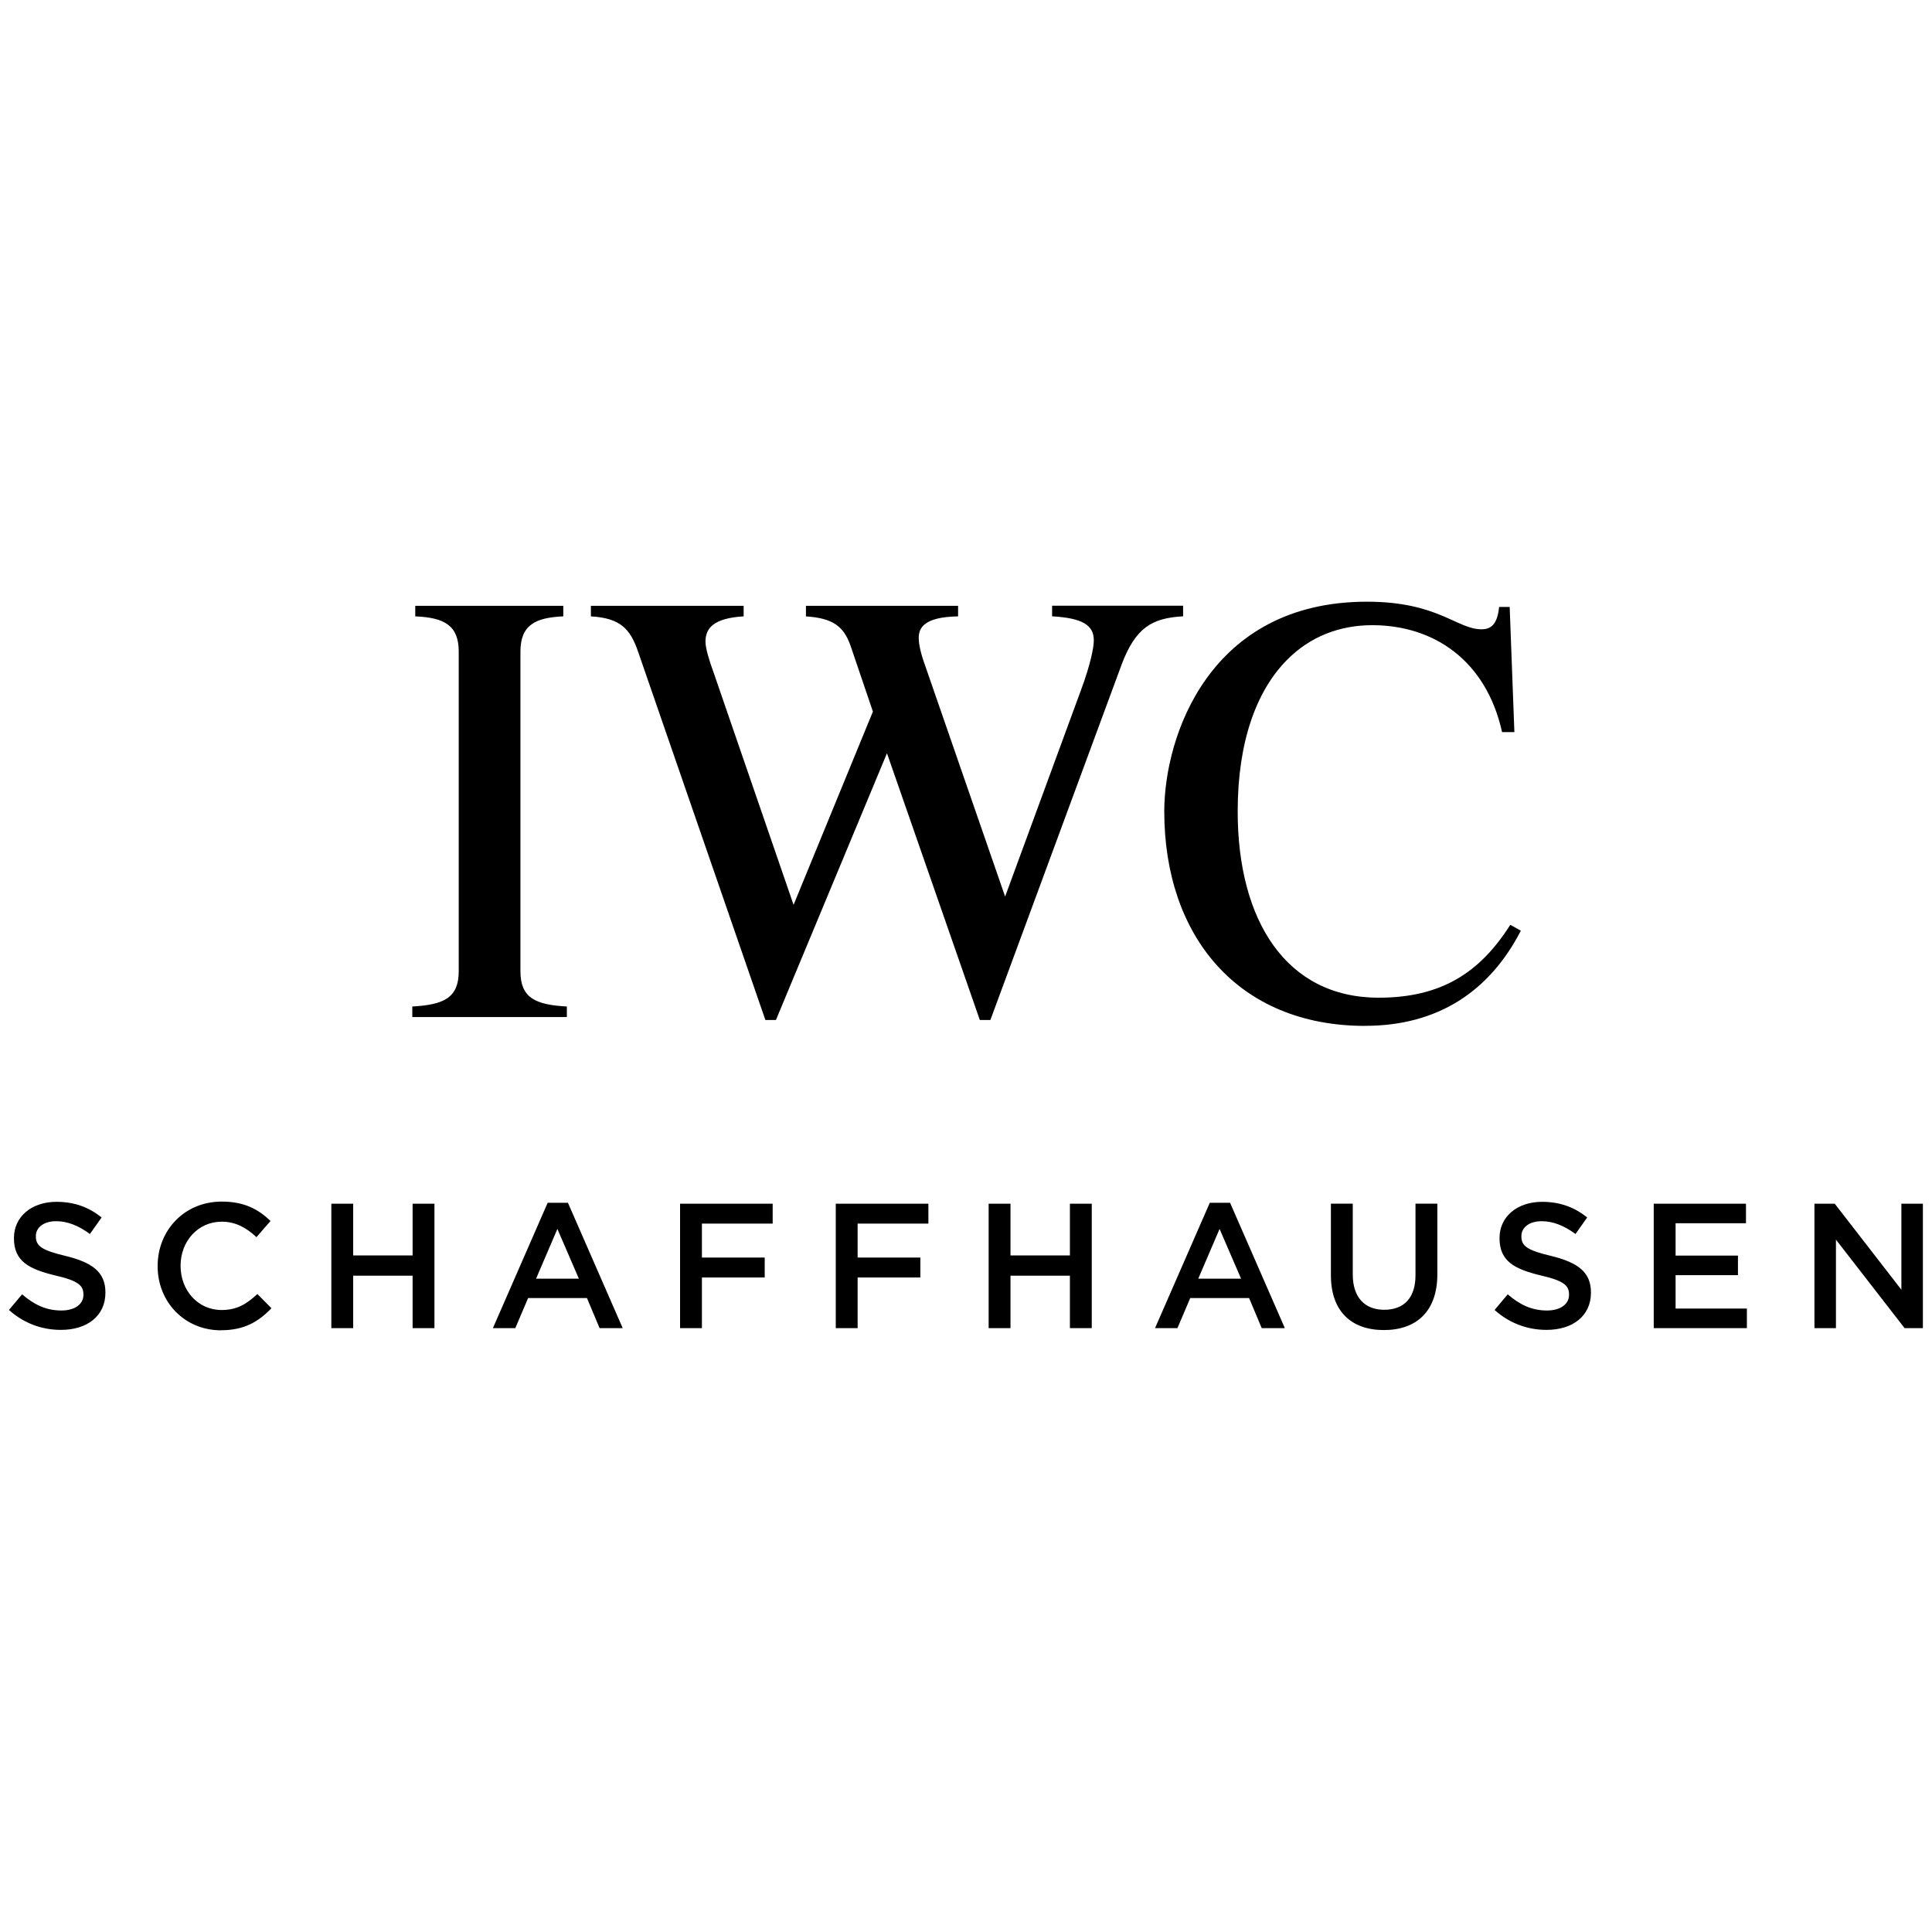 <?xml version="1.0" encoding="UTF-8"?><svg id="uuid-92331b48-85d7-4532-b88d-d74c972b4cca" xmlns="http://www.w3.org/2000/svg" viewBox="0 0 320 320"><path d="m226.12,169.92c-21.11,0-33.28-14.89-33.28-35.52,0-12.45,7.49-34.74,33.57-34.74,11.78,0,14.89,4.57,18.97,4.57,1.56,0,2.63-.78,2.92-3.7h1.75l.78,20.73h-2.04c-2.63-11.87-11.29-17.71-21.5-17.71-5.35,0-10.32,1.85-14.21,5.84-4.96,5.06-8.08,13.43-8.08,25.01,0,18,7.98,30.85,23.35,30.85,10.31,0,16.74-4.09,21.8-12.07l1.75.97c-5.16,10.02-13.72,15.76-25.79,15.76h0Zm-40.38-59.75l-21.7,58.77h-1.75l-15.38-44.18-18.39,44.18h-1.75l-21.12-61.11c-1.27-3.6-2.82-5.45-7.78-5.74v-1.75h25.3v1.75c-4.96.29-6.32,1.95-6.32,4.18,0,1.17.68,3.31,1.36,5.16l13.23,38.44,13.14-32.01-3.7-10.9c-1.17-3.31-3.01-4.57-7.39-4.87v-1.75h25.2v1.75c-5.84.1-6.52,2.04-6.52,3.6,0,1.07.39,2.72,1.07,4.57l13.24,38.24,12.55-34.16c1.66-4.47,2.14-7.2,2.14-8.27,0-2.63-2.04-3.7-6.91-3.99v-1.75h21.7v1.75c-5.16.29-7.88,1.85-10.22,8.08h0Zm-117.45,58.29v-1.75c5.25-.29,7.69-1.46,7.69-5.84v-52.94c0-4.38-2.43-5.64-7.2-5.84v-1.75h24.52v1.75c-4.67.2-7.1,1.46-7.1,5.84v52.94c0,4.38,2.43,5.55,7.69,5.84v1.75h-25.59Z"/><path d="m10.1,220.27c4.33,0,7.36-2.3,7.36-6.15v-.06c0-3.41-2.24-4.97-6.6-6.04-3.97-.94-4.92-1.65-4.92-3.24v-.06c0-1.36,1.24-2.45,3.36-2.45,1.88,0,3.74.74,5.59,2.12l1.94-2.74c-2.09-1.68-4.47-2.59-7.48-2.59-4.09,0-7.04,2.44-7.04,5.98v.06c0,3.8,2.47,5.1,6.86,6.16,3.83.88,4.65,1.68,4.65,3.15v.06c0,1.53-1.41,2.59-3.65,2.59-2.53,0-4.53-.97-6.51-2.68l-2.18,2.59c2.47,2.21,5.45,3.3,8.6,3.3h0Zm26.5.06c3.86,0,6.21-1.41,8.36-3.65l-2.33-2.35c-1.77,1.65-3.39,2.65-5.92,2.65-3.95,0-6.8-3.27-6.8-7.3v-.06c0-4.03,2.89-7.27,6.8-7.27,2.36,0,4.12,1.03,5.77,2.56l2.33-2.68c-1.97-1.88-4.27-3.21-8.07-3.21-6.24,0-10.63,4.8-10.63,10.66v.06c0,5.92,4.48,10.6,10.48,10.6h0Zm18.28-.35h3.62v-8.69h9.84v8.69h3.62v-20.61h-3.62v8.57h-9.84v-8.57h-3.62v20.61h0Zm26.76,0h3.71l2.12-4.98h9.75l2.09,4.98h3.83l-9.07-20.76h-3.36l-9.07,20.76h0Zm7.15-8.19l3.53-8.24,3.56,8.24h-7.1Zm23.85,8.19h3.62v-8.39h10.4v-3.3h-10.4v-5.62h11.72v-3.3h-15.34v20.61h0Zm25.79,0h3.62v-8.39h10.39v-3.3h-10.39v-5.62h11.72v-3.3h-15.34v20.61h0Zm25.32,0h3.62v-8.69h9.84v8.69h3.62v-20.61h-3.62v8.57h-9.84v-8.57h-3.62v20.61h0Zm27.56,0h3.71l2.12-4.98h9.75l2.09,4.98h3.83l-9.07-20.76h-3.36l-9.07,20.76h0Zm7.16-8.19l3.53-8.24,3.56,8.24h-7.09Zm30.74,8.51c5.39,0,8.86-3.09,8.86-9.25v-11.69h-3.62v11.87c0,3.8-1.97,5.71-5.18,5.71s-5.21-2.03-5.21-5.86v-11.72h-3.62v11.87c0,5.98,3.41,9.07,8.77,9.07h0Zm26.94-.03c4.33,0,7.36-2.3,7.36-6.15v-.06c0-3.41-2.24-4.97-6.6-6.04-3.98-.94-4.92-1.65-4.92-3.24v-.06c0-1.36,1.24-2.45,3.36-2.45,1.88,0,3.74.74,5.6,2.12l1.94-2.74c-2.09-1.68-4.48-2.59-7.48-2.59-4.09,0-7.04,2.44-7.04,5.98v.06c0,3.8,2.47,5.1,6.86,6.16,3.83.88,4.65,1.68,4.65,3.15v.06c0,1.53-1.41,2.59-3.65,2.59-2.53,0-4.53-.97-6.5-2.68l-2.18,2.59c2.47,2.21,5.45,3.3,8.6,3.3h0Zm17.76-.29h15.43v-3.24h-11.81v-5.53h10.33v-3.24h-10.33v-5.36h11.66v-3.24h-15.28v20.61h0Zm26.62,0h3.56v-14.66l11.37,14.66h3.03v-20.61h-3.56v14.25l-11.04-14.25h-3.36v20.61h0Z"/></svg>